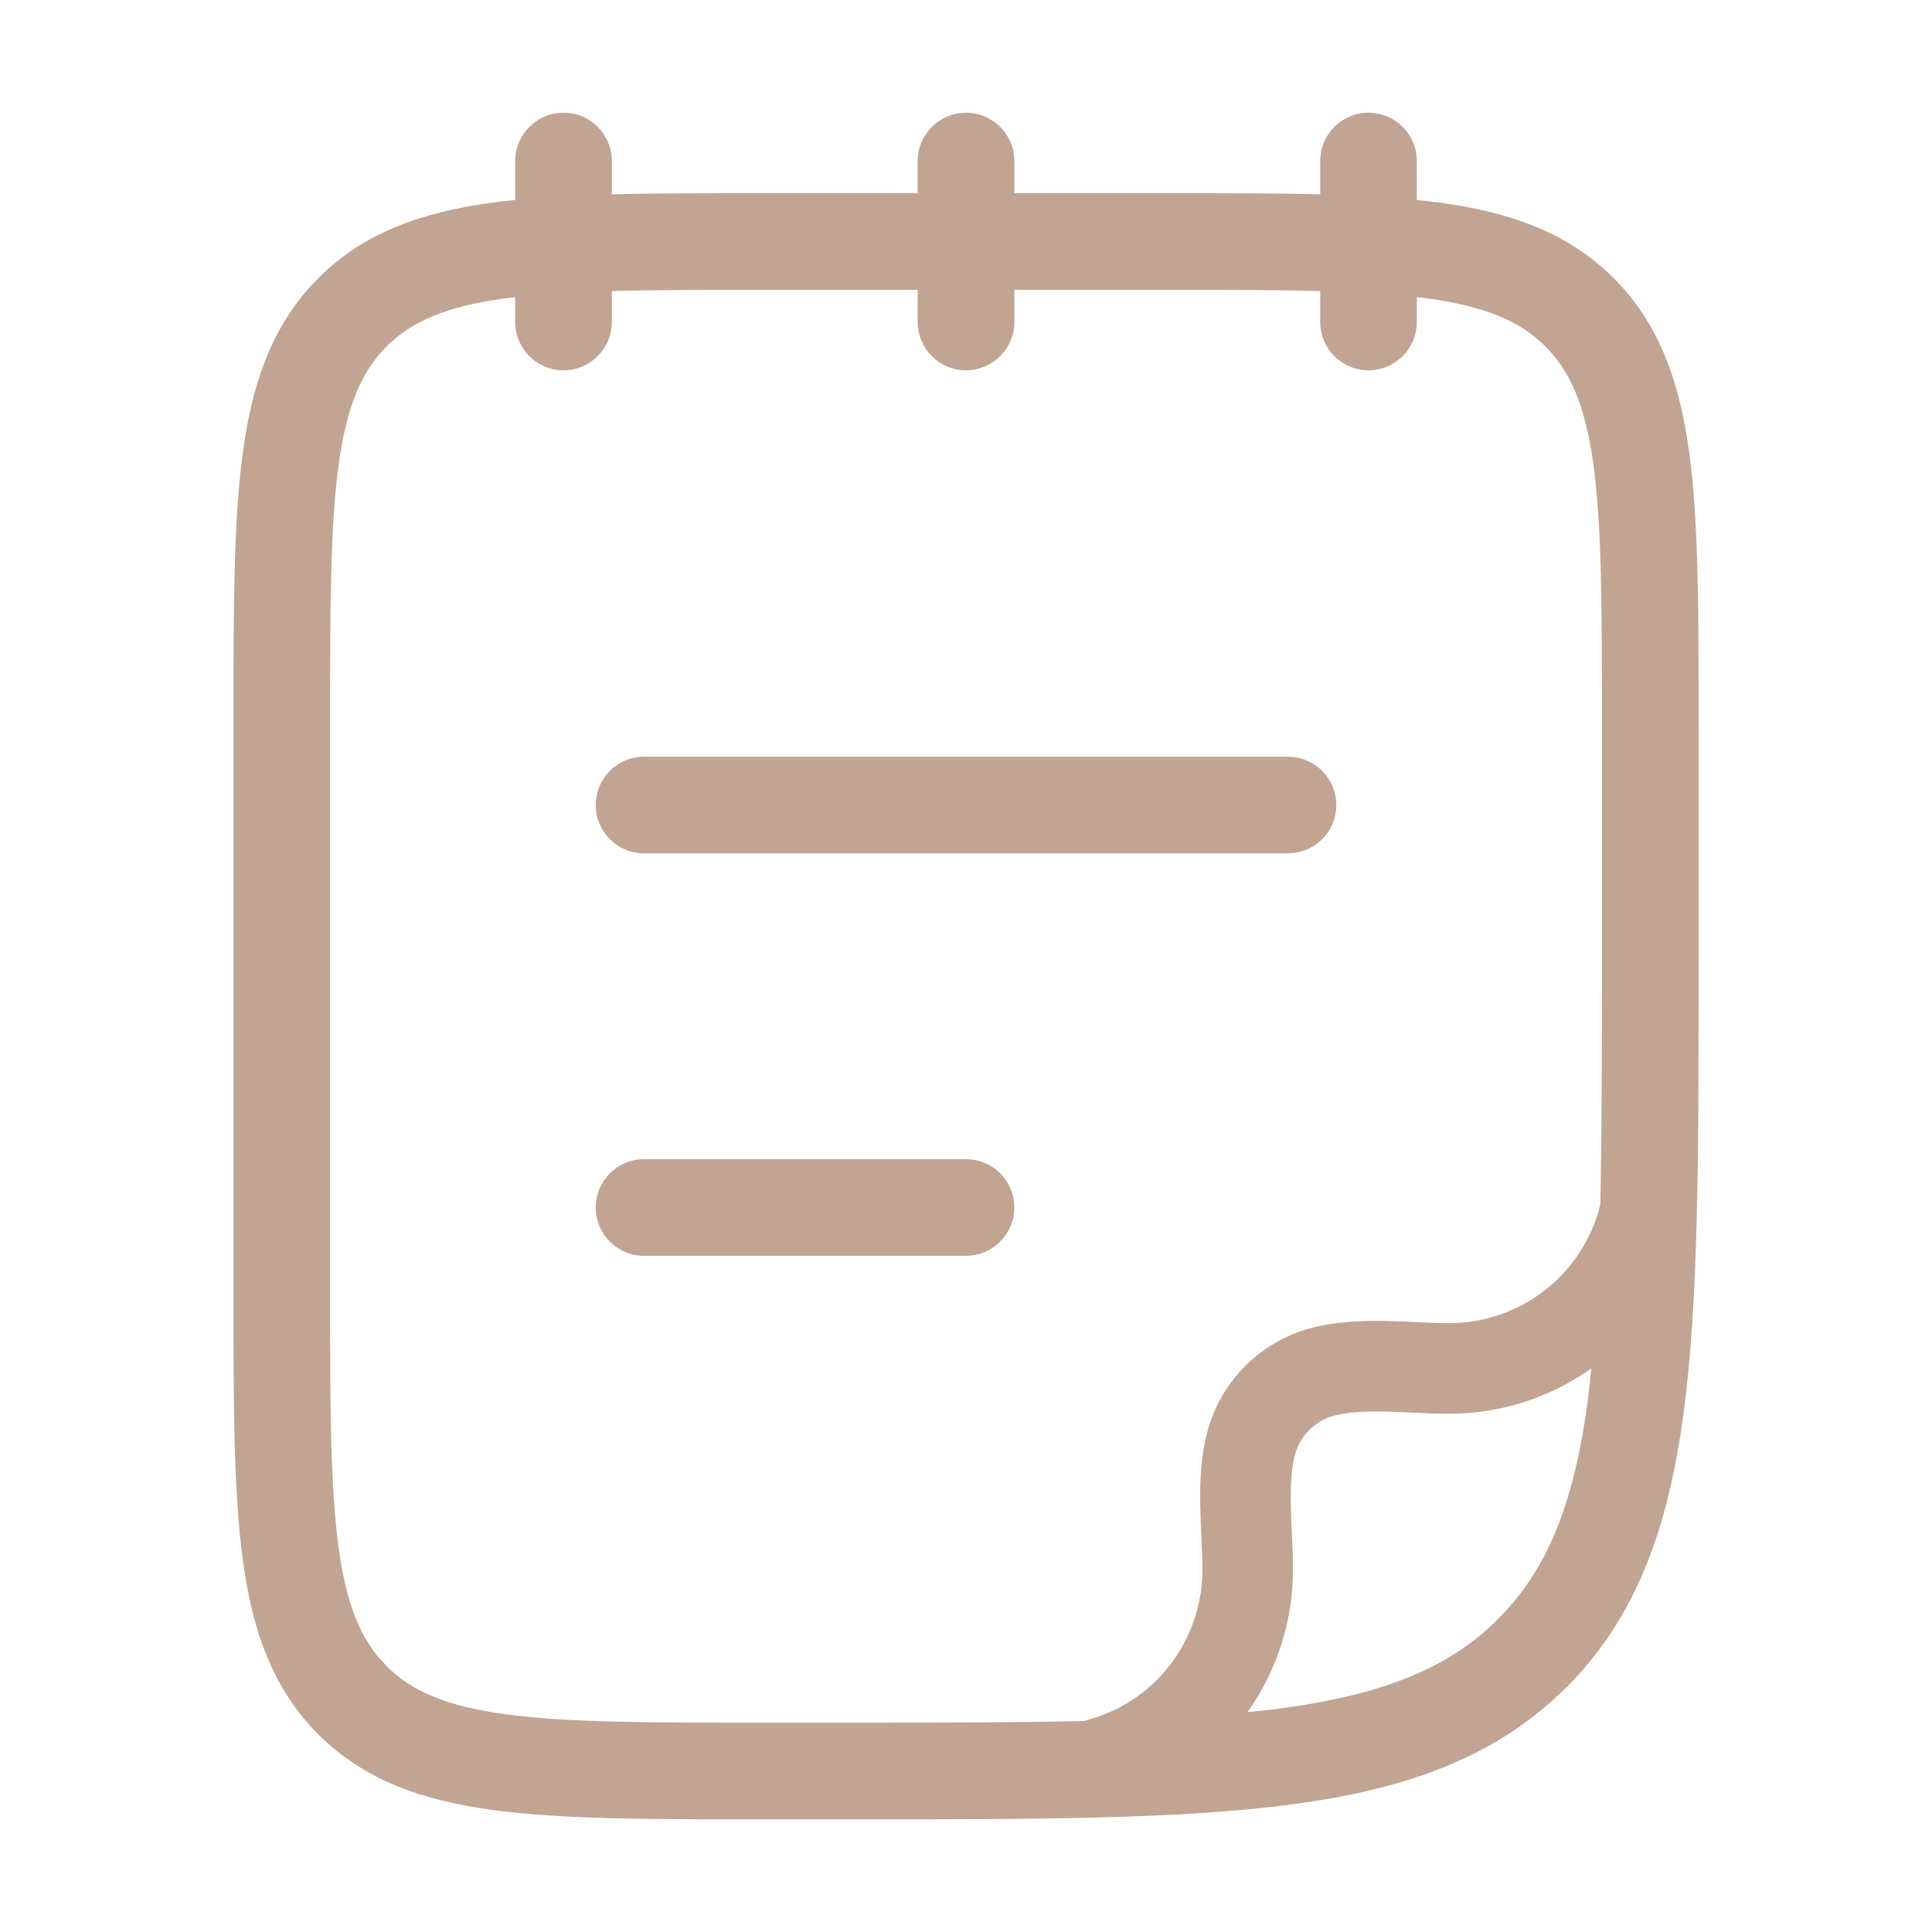 <svg width="32" height="32" viewBox="0 0 32 32" fill="none" xmlns="http://www.w3.org/2000/svg">
<path d="M22.667 1.867C23.109 1.867 23.467 2.225 23.467 2.667V3.312C23.591 3.324 23.712 3.338 23.829 3.354C25.007 3.512 25.968 3.847 26.727 4.606L26.864 4.751C27.527 5.486 27.832 6.401 27.98 7.505C28.136 8.66 28.134 10.138 28.134 12V16C28.134 19.12 28.136 21.541 27.883 23.422C27.627 25.326 27.096 26.797 25.946 27.946L25.945 27.945C24.797 29.095 23.327 29.627 21.423 29.883C19.542 30.136 17.12 30.134 14 30.134H12.667C10.804 30.134 9.326 30.136 8.171 29.98C6.993 29.822 6.032 29.486 5.273 28.727V28.727C4.514 27.969 4.179 27.007 4.021 25.829C3.865 24.674 3.867 23.196 3.867 21.334V12C3.867 10.138 3.865 8.66 4.021 7.505C4.169 6.401 4.473 5.486 5.136 4.751L5.273 4.606C6.032 3.847 6.993 3.512 8.171 3.354C8.288 3.338 8.409 3.325 8.533 3.312V2.667C8.533 2.225 8.892 1.867 9.334 1.867C9.776 1.867 10.134 2.225 10.134 2.667V3.219C10.886 3.199 11.727 3.2 12.667 3.2H15.2V2.667C15.2 2.225 15.558 1.867 16 1.867C16.442 1.867 16.801 2.225 16.801 2.667V3.2H19.334C20.274 3.2 21.116 3.199 21.867 3.219V2.667C21.867 2.225 22.225 1.867 22.667 1.867ZM12.667 4.801C11.686 4.801 10.852 4.801 10.134 4.82V5.334C10.133 5.775 9.775 6.133 9.334 6.134C8.892 6.134 8.534 5.776 8.533 5.334V4.922C8.483 4.928 8.433 4.933 8.385 4.939C7.384 5.074 6.817 5.325 6.405 5.737L6.404 5.738C5.992 6.15 5.741 6.717 5.606 7.718C5.469 8.741 5.467 10.092 5.467 12V21.334C5.467 23.242 5.469 24.593 5.606 25.616C5.724 26.491 5.931 27.036 6.257 27.434L6.404 27.596L6.405 27.597C6.817 28.009 7.385 28.26 8.385 28.395C9.408 28.532 10.759 28.533 12.667 28.533H14C15.499 28.533 16.802 28.531 17.945 28.506C18.401 28.395 18.823 28.163 19.16 27.826C19.644 27.342 19.916 26.685 19.916 26C19.916 25.853 19.91 25.694 19.901 25.517C19.893 25.344 19.884 25.151 19.88 24.959C19.872 24.579 19.884 24.136 19.999 23.708C20.109 23.298 20.325 22.925 20.625 22.625C20.925 22.325 21.298 22.109 21.708 21.999C22.136 21.884 22.579 21.872 22.959 21.88C23.151 21.884 23.344 21.893 23.517 21.901C23.694 21.91 23.853 21.916 24 21.916C24.339 21.916 24.675 21.849 24.988 21.72C25.302 21.59 25.586 21.4 25.826 21.16C26.066 20.92 26.257 20.635 26.387 20.321C26.437 20.2 26.475 20.074 26.506 19.947C26.531 18.804 26.533 17.5 26.533 16V12C26.533 10.092 26.532 8.741 26.395 7.718C26.26 6.718 26.009 6.15 25.597 5.738L25.596 5.737C25.184 5.325 24.616 5.074 23.616 4.939C23.567 4.933 23.517 4.928 23.467 4.922V5.334C23.466 5.775 23.108 6.134 22.667 6.134C22.225 6.134 21.867 5.776 21.867 5.334V4.82C21.149 4.801 20.315 4.801 19.334 4.801H16.801V5.334C16.8 5.775 16.442 6.134 16 6.134C15.559 6.134 15.2 5.775 15.2 5.334V4.801H12.667ZM26.357 22.665C26.11 22.84 25.844 22.989 25.562 23.105C25.067 23.311 24.536 23.416 24 23.416C23.814 23.416 23.624 23.409 23.447 23.4C23.265 23.392 23.096 23.383 22.929 23.38C22.588 23.373 22.316 23.39 22.097 23.448C21.941 23.49 21.799 23.572 21.686 23.686C21.572 23.799 21.49 23.941 21.448 24.097C21.39 24.316 21.373 24.588 21.38 24.929C21.383 25.097 21.392 25.265 21.4 25.447C21.409 25.624 21.416 25.814 21.416 26C21.416 26.851 21.149 27.673 20.664 28.358C20.852 28.339 21.034 28.321 21.21 28.297C22.936 28.065 24.013 27.618 24.814 26.815V26.814C25.617 26.012 26.065 24.935 26.297 23.209C26.32 23.034 26.338 22.852 26.357 22.665ZM16 19.2C16.442 19.2 16.801 19.558 16.801 20C16.801 20.414 16.485 20.755 16.082 20.796L16 20.801H10.667C10.225 20.801 9.867 20.442 9.867 20C9.867 19.558 10.225 19.2 10.667 19.2H16ZM21.415 12.538C21.819 12.579 22.134 12.92 22.134 13.334C22.134 13.748 21.818 14.089 21.415 14.13L21.334 14.134H10.667C10.225 14.134 9.867 13.776 9.867 13.334C9.867 12.892 10.225 12.533 10.667 12.533H21.334L21.415 12.538Z" fill="#C1A492"/>
</svg>
